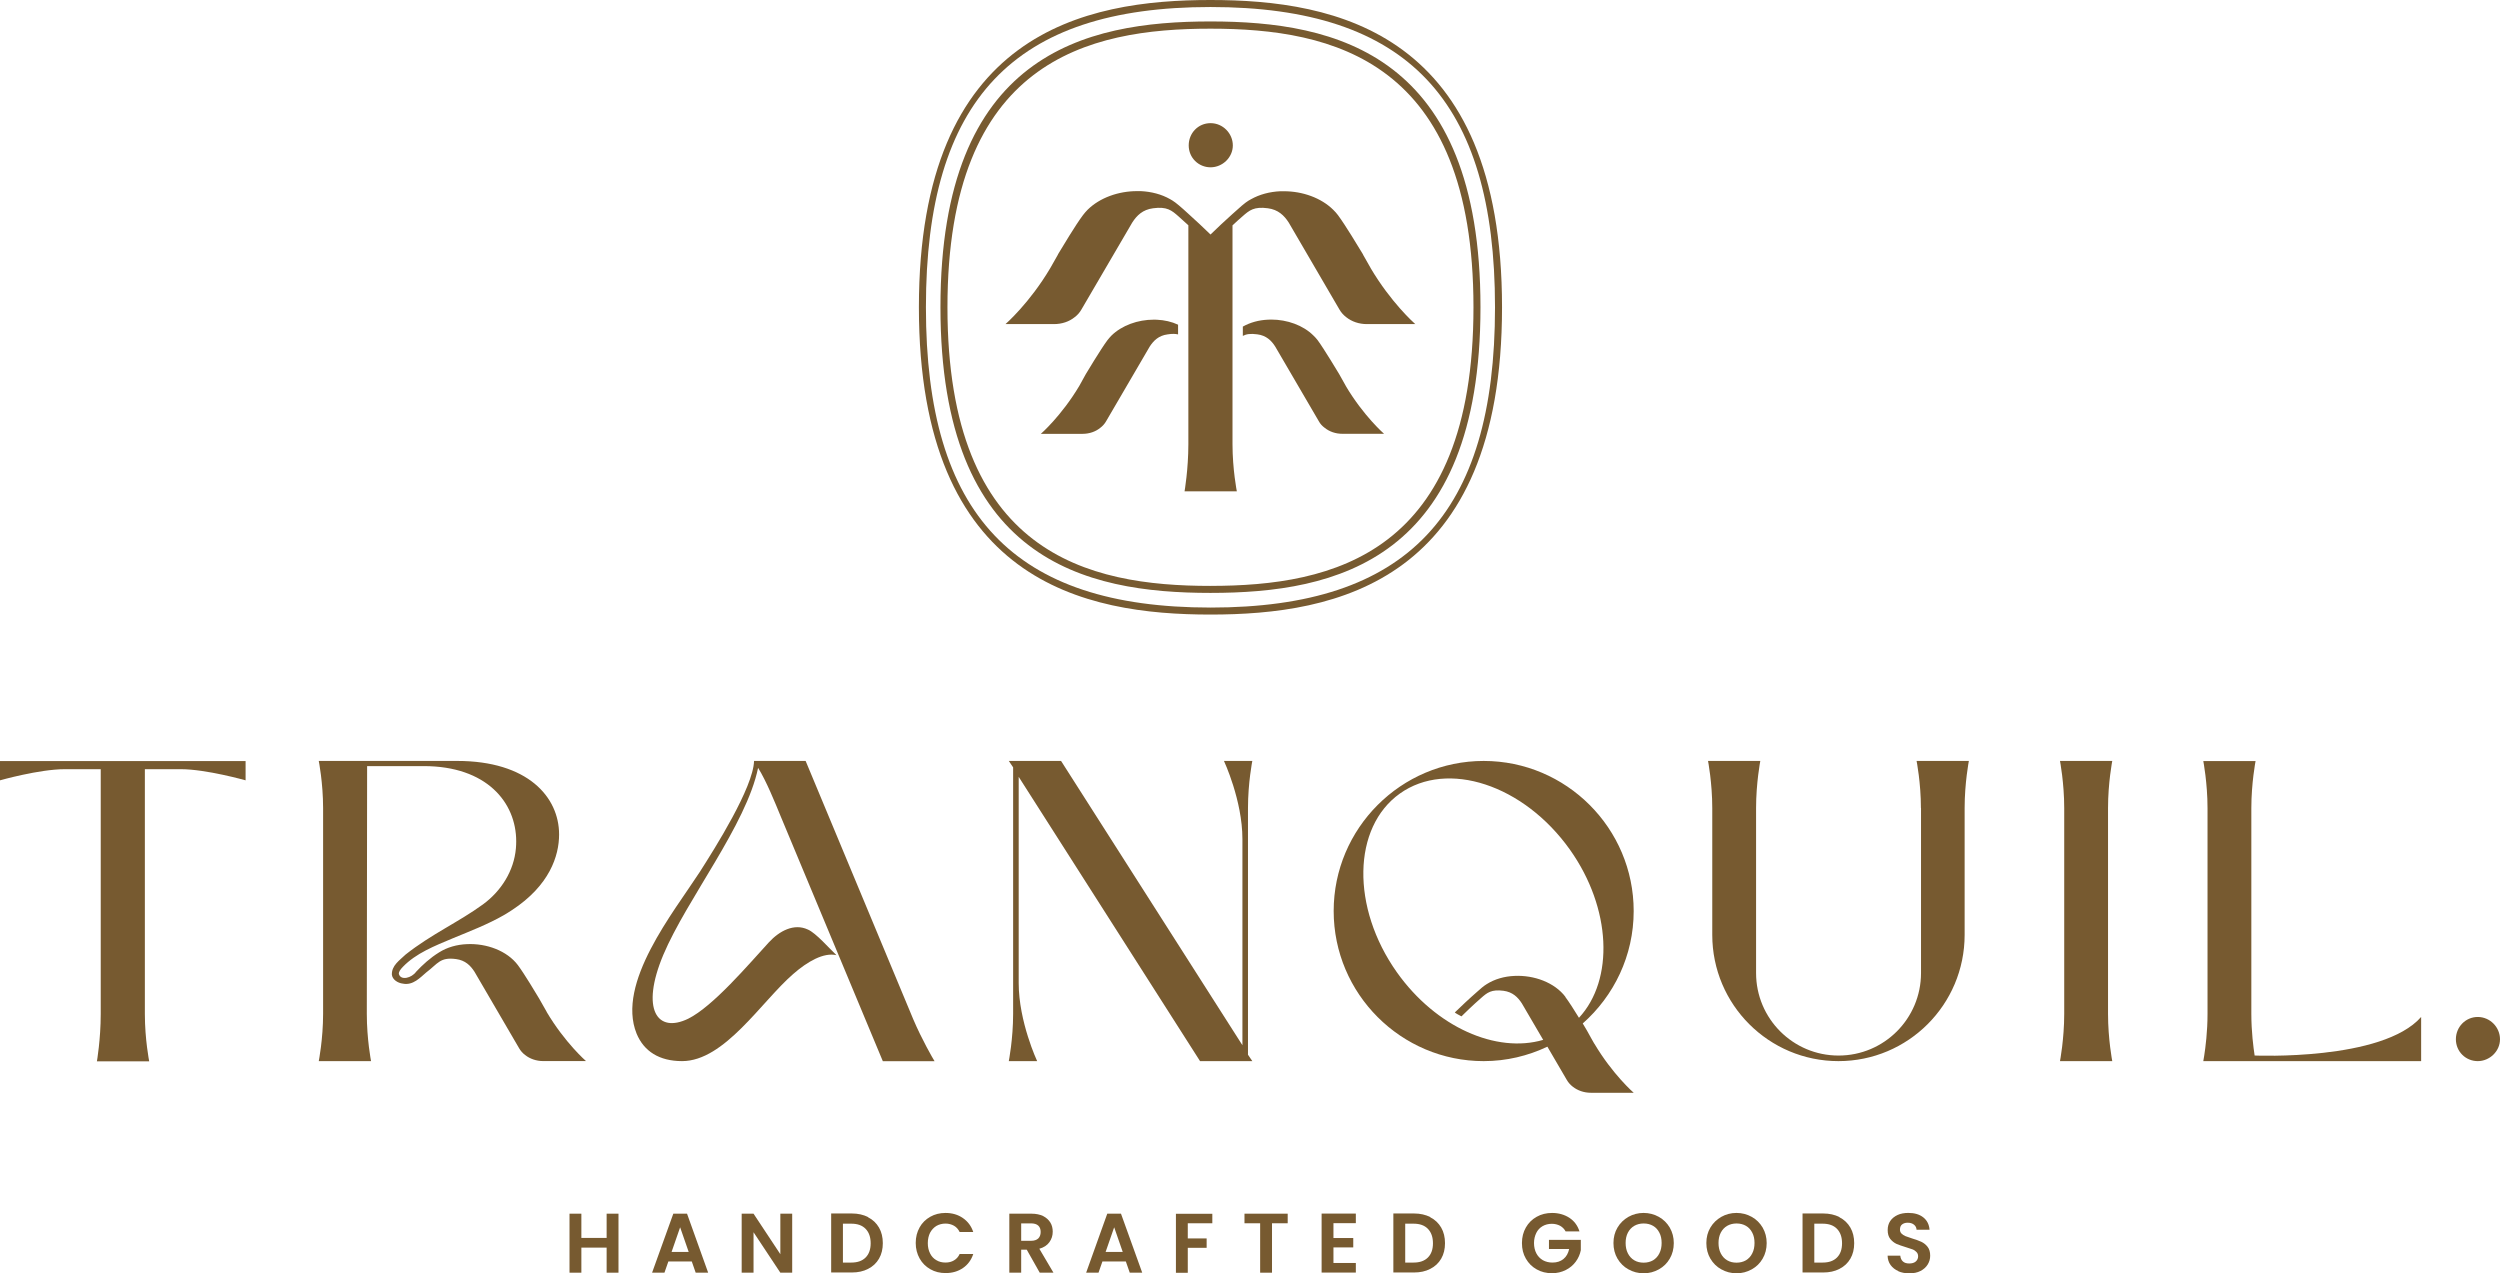 <?xml version="1.0" encoding="UTF-8"?> <svg xmlns="http://www.w3.org/2000/svg" id="Layer_2" data-name="Layer 2" viewBox="0 0 1477.8 752.73"><defs><style> .cls-1 { fill: #775a30; stroke-width: 0px; } </style></defs><g id="Layer_1-2" data-name="Layer 1"><g><path class="cls-1" d="M1464.64,601.15c-7.13,0-12.92,5.85-12.92,13.17s5.85,12.93,12.92,12.93,13.16-5.85,13.16-12.93-5.85-13.17-13.16-13.17Z"></path><path class="cls-1" d="M0,461.27s23.28-6.59,38.27-6.59h21.27v144.75c0,14.94-2.25,27.93-2.25,27.93h30.9s-2.56-12.93-2.56-27.93v-144.75h21.27c14.93,0,38.27,6.59,38.27,6.59v-11.4H0v11.4Z"></path><path class="cls-1" d="M476.15,449.81h-30.41c-.49,15.73-23.04,51.46-32.12,65.67-15.48,23.84-49.42,65.67-37.3,95.55,4.33,10.43,13.41,16.22,26.88,16.22,25.11,0,46.93-35.24,65.64-51.46,8.41-7.38,18.04-12.93,25.6-11.16-4.02-3.78-12.13-13.17-16.94-15.18-8.11-3.78-16.76.79-23.04,7.62-11.88,12.93-32.91,37.8-47.66,45.12-18.22,8.84-28.34-5.3-14.69-37.8,13.9-32.93,49.12-76.83,56.01-110.49,4.81,7.62,10.12,20.79,13.16,28.17l60.58,145.24h30.59c-.98-1.52-7.56-12.93-12.62-24.82l-63.56-152.56-.12-.12Z"></path><path class="cls-1" d="M740.27,449.81h-16.76s10.91,23.29,10.91,46.16v121.89l-107.2-168.05h-30.9l2.56,3.78v145.73c0,14.94-2.56,27.93-2.56,27.93h16.76s-10.91-23.29-10.91-46.16v-121.89l107.2,168.05h30.9l-2.56-3.78v-145.79c0-14.94,2.56-27.87,2.56-27.87Z"></path><path class="cls-1" d="M1248.6,449.81h-30.9s2.5,12.93,2.5,27.87v121.64c0,14.94-2.5,27.93-2.5,27.93h30.9s-2.5-12.93-2.5-27.93v-121.64c0-14.94,2.5-27.87,2.5-27.87Z"></path><path class="cls-1" d="M1135.55,477.68v97.5c0,26.95-21.82,48.78-48.75,48.78s-48.75-21.83-48.75-48.78v-97.5c0-14.94,2.5-27.87,2.5-27.87h-30.9s2.5,12.93,2.5,27.87v74.94c0,41.22,33.4,74.63,74.59,74.63s74.59-33.41,74.59-74.63v-74.94c0-14.94,2.5-27.87,2.5-27.87h-30.9s2.56,12.93,2.56,27.87h.06Z"></path><path class="cls-1" d="M323.18,598.16l-4.02-7.07s-.12-.24-.37-.67c-1.77-2.93-8.84-14.82-12.68-19.94-6.4-8.48-18.53-12.93-30.11-12.38-5.91.24-11.64,1.83-16.45,4.88-5.24,3.23-9.81,7.38-13.59,11.46-2.56,3.6-9.02,5.43-10.18,1.28-.12-1.22.79-2.56,2.38-4.21,7.68-7.99,18.65-12.32,29.56-16.89,10.06-4.15,20.66-8.23,30.11-13.66.91-.55,1.83-1.04,2.62-1.59.73-.49,1.46-.91,2.19-1.4,22.18-14.51,27.85-32.01,27.85-44.69,0-22.26-18.65-43.47-60.21-43.47h-81.85s2.56,12.93,2.56,27.87v121.64c0,14.94-2.56,27.93-2.56,27.93h30.9s-2.5-12.93-2.5-27.93c0-42.19.18-100.12.18-146.46h33.46c37.18,0,54.67,21.46,54.67,44.45,0,1.4-.06,2.8-.18,4.21-1.16,13.29-8.72,25.24-19.5,33.11-14.5,10.55-30.47,17.56-45.71,29.63-3.6,3.48-8.29,6.46-8.11,11.89.3,2.87,3.41,4.94,6.52,5.3,5.97,1.22,10.3-3.66,13.77-6.59,6.95-5.24,8.11-9.21,17.67-7.93,5.42.73,8.47,3.78,10.85,7.44l26.39,45.24c.91,1.59,2.13,2.93,3.54,4.02,2.86,2.26,6.64,3.6,10.73,3.6h25.29s-12.43-10.79-23.28-29.08h.06Z"></path><path class="cls-1" d="M925.36,589.26c-6.4-8.48-18.53-12.93-30.11-12.38-5.91.24-11.64,1.83-16.45,4.88-1.89,1.16-3.6,2.68-5.24,4.15-2.5,2.13-4.88,4.39-7.31,6.59-2.07,1.95-4.21,3.96-6.28,5.98-.12.12,3.11,1.95,3.47,2.07.43.18.49.24.49.24,0,0,.85-.79,1.1-1.1,1.16-1.1,2.32-2.26,3.47-3.35,2.25-2.13,4.57-4.27,6.95-6.34,3.72-3.29,6.15-5.24,13.29-4.33,5.42.73,8.47,3.78,10.85,7.44l12.62,21.58c-27.55,8.11-63.32-7.32-86.48-39.94-27.12-38.29-26.33-85.67,1.77-105.67,28.09-20,73.19-5.3,100.56,33.23,24.56,34.69,26.14,76.83,5.3,99.33-2.68-4.39-5.91-9.45-8.11-12.38h.12ZM942.42,616.94s-4.02-7.07-3.96-7.07c0,0-.12-.24-.37-.67-.49-.79-1.4-2.32-2.5-4.21,18.4-16.28,30.11-40,30.11-66.46,0-48.9-39.8-88.72-88.67-88.72s-88.67,39.82-88.67,88.72,39.8,88.72,88.67,88.72c13.47,0,26.2-3.11,37.66-8.54l11.46,19.63c.91,1.59,2.13,2.93,3.54,4.02,2.86,2.26,6.64,3.6,10.73,3.6h25.29s-12.43-10.79-23.28-29.08v.06Z"></path><path class="cls-1" d="M1332.76,623.95c-.73-4.76-1.95-14.15-1.95-24.57v-121.64c0-14.94,2.5-27.87,2.5-27.87h-30.9s2.5,12.93,2.5,27.87v121.64c0,10.49-1.22,19.88-1.95,24.57l-.55,3.29h128.77v-26.1c-22.85,26.1-98.36,22.8-98.36,22.8h-.06Z"></path><g><path class="cls-1" d="M715.53,0c-73.98,0-172.35,18.84-172.35,181.64s98.36,181.64,172.35,181.64,172.35-18.84,172.35-181.64S789.51,0,715.53,0ZM715.53,359.14c-116.34,0-168.2-54.76-168.2-177.5S599.19,4.15,715.53,4.15s168.2,54.76,168.2,177.5-51.86,177.5-168.2,177.5Z"></path><path class="cls-1" d="M715.53,12.68c-74.29,0-159.61,19.21-159.61,168.9s85.32,168.9,159.61,168.9,159.61-19.21,159.61-168.9S789.82,12.68,715.53,12.68ZM715.53,346.34c-72.4,0-155.47-18.72-155.47-164.69S643.13,16.95,715.53,16.95s155.47,18.72,155.47,164.69-83.07,164.69-155.47,164.69Z"></path><path class="cls-1" d="M810.3,158.6l-4.57-8.05h.06s-.18-.24-.43-.73c-2.01-3.29-10.12-16.83-14.44-22.62-.85-1.1-1.77-2.2-2.8-3.17-7.13-7.07-18.16-10.98-29.07-10.98h-2.32c-6.16.3-12.13,1.83-17.31,4.76-.49.24-.98.49-1.4.79-1.95,1.16-5.48,4.21-9.45,7.87h0c-4.32,3.83-9.18,8.45-13.01,12.16-.01-.01-.02-.02-.03-.03-3.84-3.72-8.71-8.35-13.04-12.2-3.96-3.66-7.5-6.71-9.45-7.87-.43-.3-.91-.55-1.34-.79-5.12-2.93-11.15-4.45-17.31-4.76h-2.32c-10.91,0-21.94,3.9-29.13,10.98-.98.98-1.89,2.07-2.74,3.17-4.39,5.79-12.43,19.33-14.44,22.62-.24.49-.43.73-.43.73h.06l-4.57,8.05c-12.31,20.79-26.45,33.05-26.45,33.05h28.7c4.63,0,8.96-1.46,12.19-4.09,1.65-1.22,2.99-2.74,4.02-4.57l30.04-51.4c2.68-4.15,6.16-7.62,12.31-8.41,8.17-1.1,10.91,1.16,15.11,4.88,1.95,1.71,3.84,3.41,5.73,5.18h0v129.33c0,15-2.25,27.93-2.25,27.93h30.9s-2.56-12.93-2.56-27.93v-129.27c1.89-1.83,3.84-3.54,5.79-5.24,4.21-3.72,6.95-5.98,15.11-4.88,6.09.79,9.63,4.27,12.31,8.41l29.98,51.4c1.04,1.83,2.44,3.35,4.02,4.57,3.29,2.62,7.56,4.09,12.19,4.09h28.64c-1.02-.9-14.48-13-26.32-32.99Z"></path><path class="cls-1" d="M836.68,191.58h-.07s.07.06.07.06v-.06Z"></path><path class="cls-1" d="M795.49,228.05l-3.9-6.95s-9.02-15.06-12.74-20.06c-.73-.91-1.52-1.83-2.44-2.68-6.09-6.1-15.6-9.45-24.93-9.45-.67,0-1.34,0-2.01.06-5.3.24-10.36,1.59-14.81,4.09v5.49c2.07-1.1,4.57-1.46,8.59-.91,5.24.67,8.29,3.66,10.54,7.2l25.78,44.15c.85,1.59,2.07,2.87,3.47,3.9,2.8,2.26,6.46,3.54,10.42,3.54h24.68s-12.13-10.55-22.67-28.35Z"></path><path class="cls-1" d="M682.01,188.96c-9.39,0-18.83,3.35-25.05,9.45-.85.85-1.58,1.77-2.32,2.68-3.78,5-12.8,20.06-12.8,20.06l-3.84,6.95c-10.6,17.8-22.73,28.35-22.73,28.35h24.62c4.02,0,7.74-1.28,10.48-3.54,1.4-1.04,2.56-2.32,3.47-3.9l25.78-44.15c2.32-3.54,5.3-6.52,10.54-7.2,2.62-.43,4.57-.37,6.22,0v-5.73c-3.78-1.77-8.11-2.74-12.43-2.93-.67-.06-1.28-.06-1.95-.06Z"></path><path class="cls-1" d="M715.59,98.9c7.07,0,13.16-5.85,13.16-12.93s-5.85-13.17-13.16-13.17-12.92,5.85-12.92,13.17,5.85,12.93,12.92,12.93Z"></path></g><polygon class="cls-1" points="365.6 717.43 365.6 752.31 358.59 752.31 358.59 737.49 343.66 737.49 343.66 752.31 336.65 752.31 336.65 717.43 343.66 717.43 343.66 731.76 358.59 731.76 358.59 717.43 365.6 717.43"></polygon><path class="cls-1" d="M407.1,740.05l-5.06-14.57-5.06,14.57h10.12ZM408.99,745.66h-13.9l-2.32,6.65h-7.31l12.55-34.88h8.11l12.49,34.88h-7.37l-2.32-6.65h.06Z"></path><polygon class="cls-1" points="468.28 752.31 461.28 752.31 445.43 728.4 445.43 752.31 438.42 752.31 438.42 717.43 445.43 717.43 461.28 741.39 461.28 717.43 468.28 717.43 468.28 752.31"></polygon><path class="cls-1" d="M511.68,743.34c2.01-2.01,2.99-4.82,2.99-8.41s-.98-6.46-2.99-8.54c-2.01-2.07-4.81-3.05-8.47-3.05h-4.94v22.99h4.94c3.66,0,6.46-.98,8.47-2.99ZM513.14,719.56c2.8,1.4,4.94,3.48,6.46,6.1,1.52,2.62,2.25,5.73,2.25,9.21s-.73,6.52-2.25,9.15c-1.52,2.62-3.66,4.63-6.46,6.04-2.8,1.46-5.97,2.13-9.63,2.13h-12.19v-34.88h12.19c3.66,0,6.89.73,9.63,2.13v.12Z"></path><path class="cls-1" d="M543.55,725.6c1.52-2.74,3.66-4.82,6.34-6.34s5.67-2.26,9.02-2.26c3.9,0,7.31.98,10.24,2.99,2.93,2.01,5,4.76,6.16,8.29h-8.04c-.79-1.65-1.95-2.93-3.35-3.72-1.4-.79-3.11-1.28-5-1.28-2.01,0-3.84.49-5.42,1.4-1.58.98-2.8,2.32-3.72,4.02-.85,1.71-1.34,3.78-1.34,6.1s.43,4.33,1.34,6.1c.85,1.77,2.13,3.11,3.72,4.02,1.58.98,3.41,1.4,5.42,1.4,1.89,0,3.6-.43,5-1.28,1.46-.85,2.56-2.07,3.35-3.78h8.04c-1.16,3.54-3.23,6.34-6.09,8.29-2.93,2.01-6.34,2.99-10.24,2.99-3.35,0-6.34-.73-9.02-2.26s-4.81-3.6-6.34-6.34c-1.52-2.74-2.32-5.73-2.32-9.21s.79-6.52,2.32-9.21l-.06.06Z"></path><path class="cls-1" d="M603.64,733.46h5.85c1.89,0,3.29-.49,4.27-1.4.91-.91,1.4-2.2,1.4-3.84s-.49-2.87-1.4-3.72-2.32-1.34-4.27-1.34h-5.85v10.3ZM614.61,752.31l-7.68-13.6h-3.29v13.6h-7.01v-34.88h13.1c2.68,0,5,.49,6.89,1.4,1.89.98,3.29,2.26,4.27,3.84.98,1.59,1.4,3.41,1.4,5.43,0,2.32-.67,4.39-2.01,6.22s-3.29,3.11-5.91,3.84l8.35,14.15h-8.11Z"></path><path class="cls-1" d="M663.67,740.05l-5.06-14.57-5.06,14.57h10.12ZM665.56,745.66h-13.89l-2.32,6.65h-7.31l12.49-34.88h8.11l12.55,34.88h-7.37l-2.32-6.65h.06Z"></path><polygon class="cls-1" points="716.63 717.43 716.63 723.1 702.12 723.1 702.12 732.06 713.27 732.06 713.27 737.61 702.12 737.61 702.12 752.37 695.11 752.37 695.11 717.49 716.63 717.49 716.63 717.43"></polygon><polygon class="cls-1" points="761.18 717.43 761.18 723.1 751.91 723.1 751.91 752.31 744.9 752.31 744.9 723.1 735.64 723.1 735.64 717.43 761.18 717.43"></polygon><polygon class="cls-1" points="788.23 723.1 788.23 731.82 799.94 731.82 799.94 737.37 788.23 737.37 788.23 746.57 801.46 746.57 801.46 752.24 781.23 752.24 781.23 717.37 801.46 717.37 801.46 723.04 788.23 723.04 788.23 723.1"></polygon><path class="cls-1" d="M844.06,743.34c2.01-2.01,2.99-4.82,2.99-8.41s-.98-6.46-2.99-8.54c-2.01-2.07-4.81-3.05-8.47-3.05h-4.94v22.99h4.94c3.66,0,6.46-.98,8.47-2.99ZM845.46,719.56c2.8,1.4,4.94,3.48,6.46,6.1,1.52,2.62,2.25,5.73,2.25,9.21s-.73,6.52-2.25,9.15c-1.52,2.62-3.66,4.63-6.46,6.04-2.8,1.46-5.97,2.13-9.63,2.13h-12.19v-34.88h12.19c3.66,0,6.89.73,9.63,2.13v.12Z"></path><path class="cls-1" d="M925.48,727.92c-.79-1.46-1.89-2.56-3.29-3.35-1.4-.73-3.05-1.16-4.87-1.16-2.07,0-3.9.49-5.48,1.4-1.58.91-2.86,2.26-3.72,4.02-.85,1.77-1.34,3.72-1.34,5.98s.49,4.39,1.4,6.1c.91,1.71,2.19,3.05,3.84,4.02,1.65.91,3.53,1.4,5.67,1.4,2.68,0,4.81-.73,6.52-2.13,1.71-1.4,2.8-3.35,3.35-5.91h-11.94v-5.37h18.83v6.1c-.49,2.44-1.46,4.7-2.99,6.77-1.52,2.07-3.47,3.72-5.91,4.94s-5.12,1.89-8.1,1.89c-3.35,0-6.4-.73-9.08-2.26-2.74-1.52-4.81-3.6-6.4-6.34-1.58-2.74-2.32-5.73-2.32-9.21s.79-6.52,2.32-9.21c1.52-2.68,3.66-4.82,6.4-6.34,2.68-1.52,5.73-2.26,9.08-2.26,3.9,0,7.31.98,10.24,2.87,2.86,1.89,4.88,4.57,5.97,8.05h-8.17Z"></path><path class="cls-1" d="M977.16,744.99c1.58-.98,2.86-2.32,3.72-4.09.91-1.77,1.34-3.78,1.34-6.16s-.43-4.39-1.34-6.1c-.91-1.77-2.13-3.11-3.72-4.02-1.58-.91-3.41-1.4-5.55-1.4s-3.96.49-5.55,1.4c-1.58.91-2.86,2.26-3.78,4.02-.91,1.77-1.34,3.78-1.34,6.1s.43,4.39,1.34,6.16c.91,1.77,2.13,3.11,3.78,4.09,1.65.98,3.47,1.4,5.55,1.4s3.96-.49,5.55-1.4ZM962.59,750.35c-2.74-1.52-4.87-3.66-6.46-6.34-1.58-2.68-2.38-5.79-2.38-9.21s.79-6.46,2.38-9.15c1.58-2.68,3.78-4.82,6.46-6.34s5.73-2.32,8.96-2.32,6.28.79,9.02,2.32,4.87,3.66,6.46,6.34c1.58,2.74,2.38,5.79,2.38,9.15s-.79,6.52-2.38,9.21c-1.58,2.74-3.72,4.82-6.46,6.34s-5.73,2.32-8.96,2.32-6.28-.79-8.96-2.32h-.06Z"></path><path class="cls-1" d="M1032.07,744.99c1.58-.98,2.86-2.32,3.72-4.09.91-1.77,1.34-3.78,1.34-6.16s-.43-4.39-1.34-6.1c-.91-1.77-2.13-3.11-3.72-4.02-1.58-.91-3.41-1.4-5.55-1.4s-3.96.49-5.55,1.4c-1.58.91-2.86,2.26-3.78,4.02-.91,1.77-1.34,3.78-1.34,6.1s.43,4.39,1.34,6.16c.91,1.77,2.13,3.11,3.78,4.09,1.65.98,3.47,1.4,5.55,1.4s3.96-.49,5.55-1.4ZM1017.5,750.35c-2.74-1.52-4.87-3.66-6.46-6.34-1.58-2.68-2.38-5.79-2.38-9.21s.79-6.46,2.38-9.15c1.58-2.68,3.78-4.82,6.46-6.34,2.68-1.52,5.73-2.32,8.96-2.32s6.28.79,9.02,2.32,4.87,3.66,6.46,6.34c1.58,2.74,2.38,5.79,2.38,9.15s-.79,6.52-2.38,9.21c-1.58,2.74-3.72,4.82-6.46,6.34s-5.73,2.32-8.96,2.32-6.28-.79-8.96-2.32h-.06Z"></path><path class="cls-1" d="M1085.88,743.34c2.01-2.01,2.99-4.82,2.99-8.41s-.98-6.46-2.99-8.54c-2.01-2.07-4.81-3.05-8.47-3.05h-4.94v22.99h4.94c3.66,0,6.46-.98,8.47-2.99ZM1087.34,719.56c2.8,1.4,4.94,3.48,6.46,6.1,1.52,2.62,2.25,5.73,2.25,9.21s-.73,6.52-2.25,9.15c-1.52,2.62-3.66,4.63-6.46,6.04-2.8,1.46-5.97,2.13-9.63,2.13h-12.19v-34.88h12.19c3.66,0,6.89.73,9.63,2.13v.12Z"></path><path class="cls-1" d="M1122.2,751.39c-1.95-.85-3.47-2.01-4.63-3.6-1.16-1.59-1.71-3.41-1.77-5.55h7.5c.12,1.4.61,2.56,1.52,3.41s2.19,1.22,3.78,1.22,2.93-.37,3.84-1.16c.91-.79,1.4-1.83,1.4-3.05,0-1.04-.3-1.89-.98-2.56-.61-.67-1.4-1.22-2.38-1.59s-2.25-.79-3.9-1.28c-2.25-.67-4.08-1.34-5.55-1.95-1.4-.67-2.62-1.65-3.66-2.93-1.04-1.34-1.52-3.05-1.52-5.24,0-2.07.49-3.84,1.52-5.37,1.04-1.52,2.5-2.68,4.33-3.54s4.02-1.22,6.4-1.22c3.6,0,6.52.85,8.78,2.62,2.25,1.77,3.47,4.21,3.72,7.32h-7.68c-.06-1.22-.55-2.2-1.52-2.99s-2.19-1.16-3.78-1.16c-1.34,0-2.44.37-3.29,1.04s-1.22,1.71-1.22,3.05c0,.91.3,1.71.91,2.32.61.61,1.4,1.1,2.32,1.52.91.37,2.19.79,3.84,1.34,2.25.67,4.08,1.34,5.55,2.01,1.4.67,2.68,1.65,3.72,2.99,1.04,1.34,1.52,3.05,1.52,5.24,0,1.89-.49,3.6-1.46,5.18-.98,1.59-2.38,2.87-4.27,3.84-1.89.98-4.08,1.4-6.64,1.4s-4.63-.43-6.58-1.28l.18-.06Z"></path></g></g></svg> 